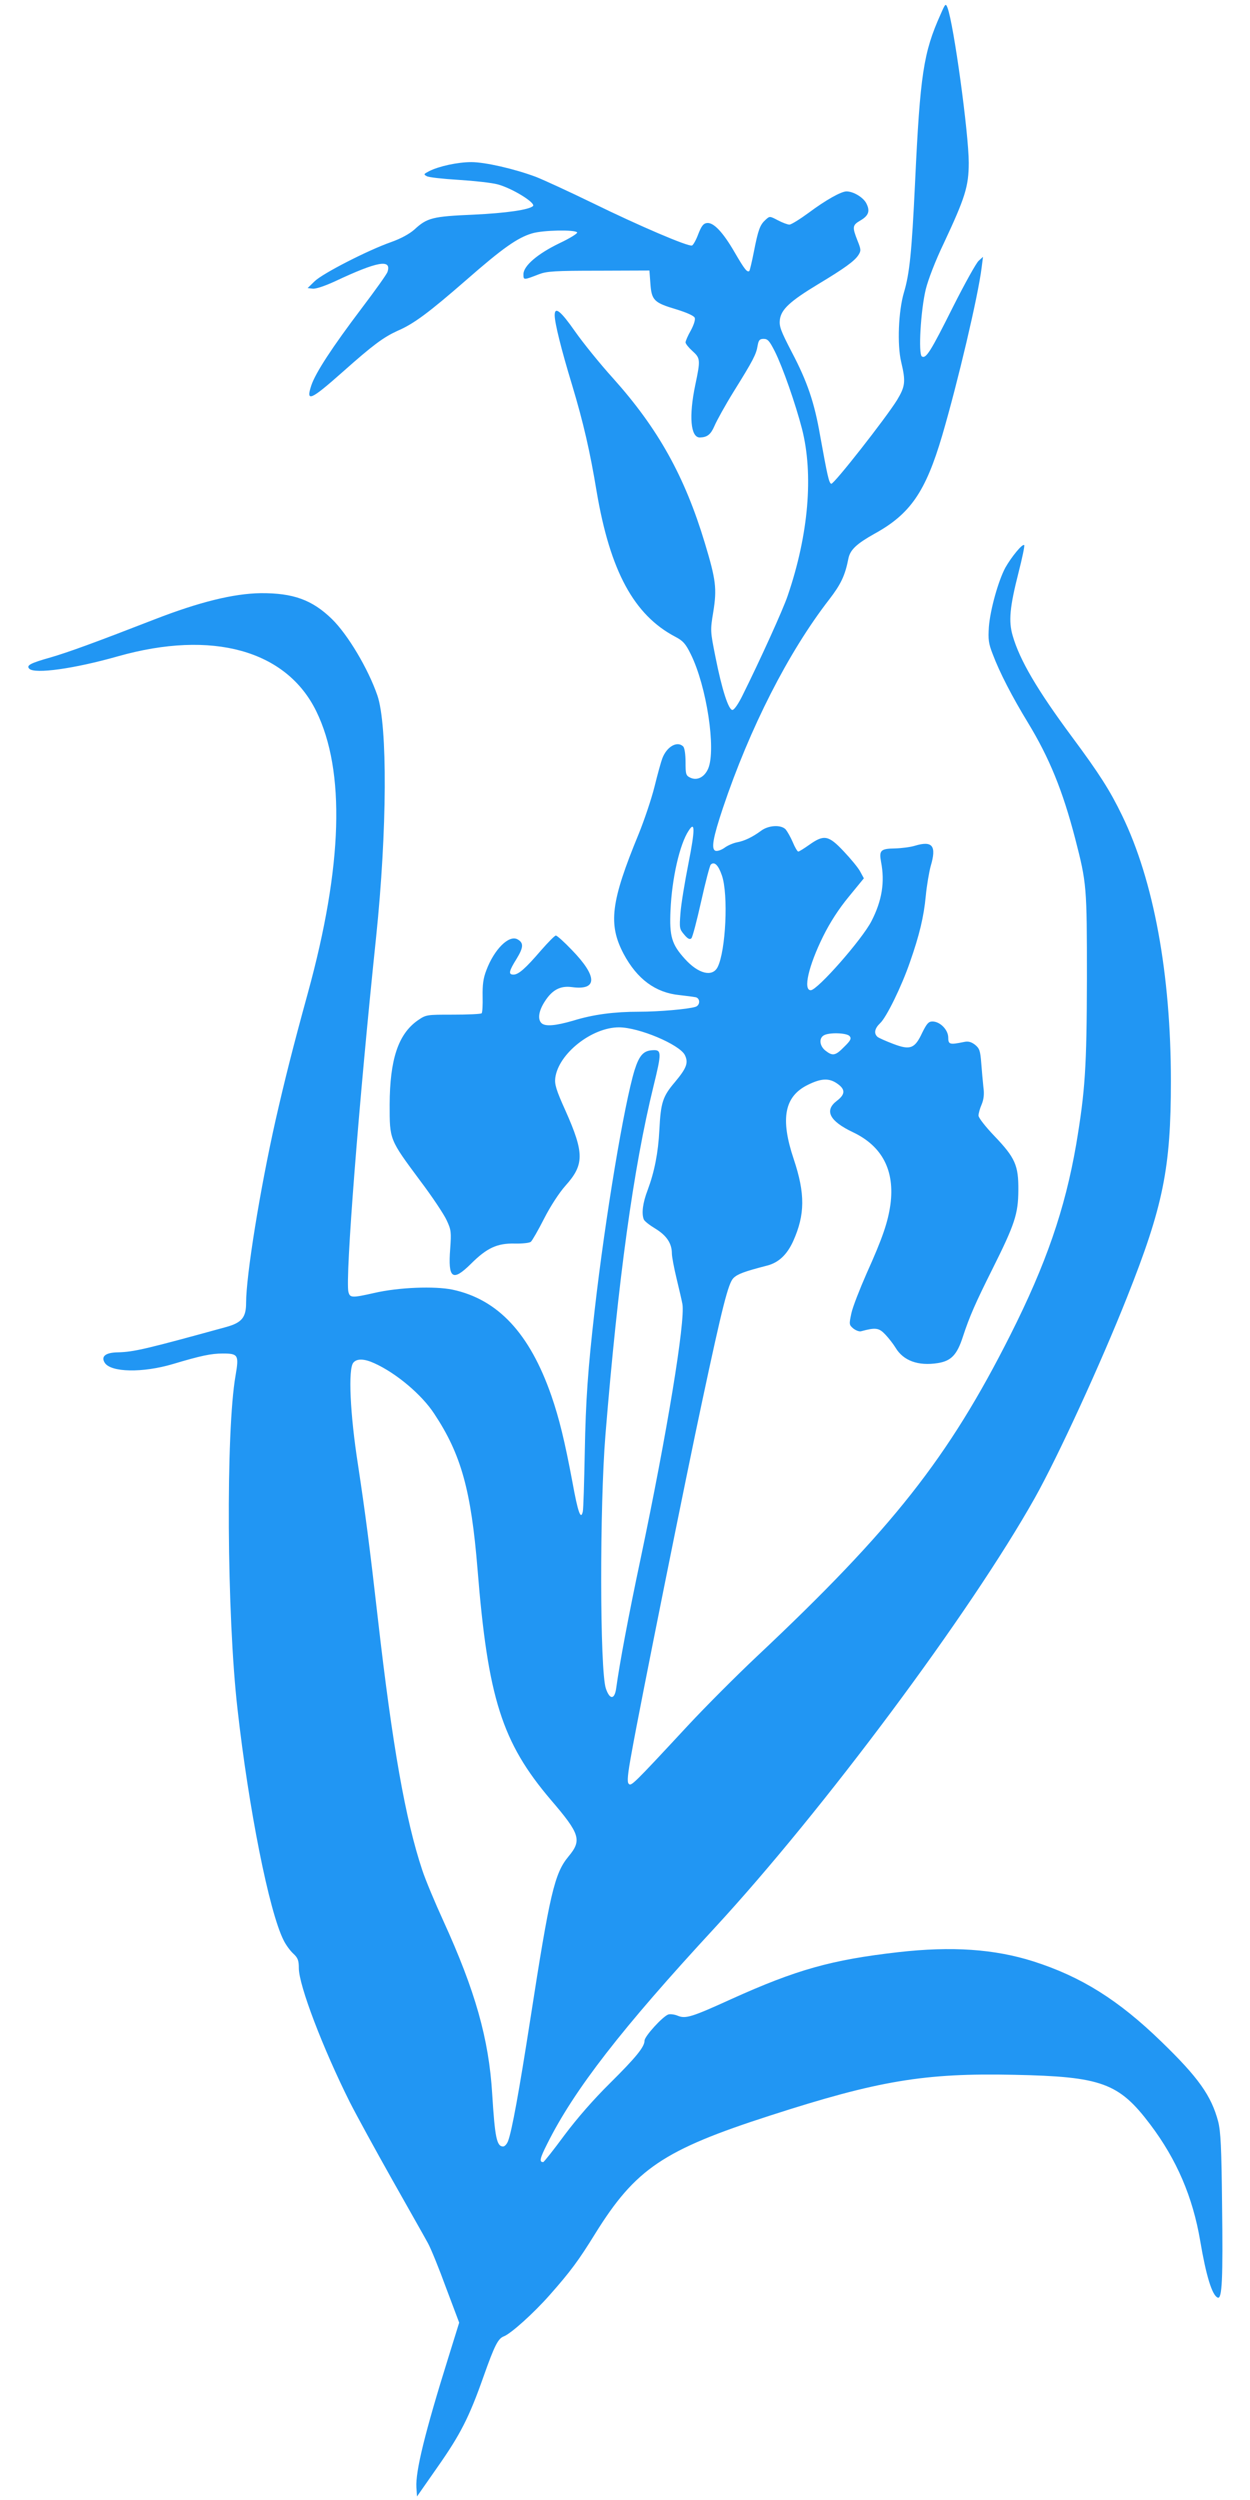 <?xml version="1.0" standalone="no"?>
<!DOCTYPE svg PUBLIC "-//W3C//DTD SVG 20010904//EN"
 "http://www.w3.org/TR/2001/REC-SVG-20010904/DTD/svg10.dtd">
<svg version="1.0" xmlns="http://www.w3.org/2000/svg"
 width="640pt" height="1280pt" viewBox="0 0 640 1280"
 preserveAspectRatio="xMidYMid meet">
<g transform="translate(0,1280) scale(0.1,-0.1)"
fill="#2196f3" stroke="none">
<path d="M4816 12727 c-88 -196 -105 -307 -131 -864 -17 -357 -28 -464 -57
-561 -28 -95 -35 -267 -14 -355 24 -101 21 -125 -21 -195 -57 -92 -324 -433
-337 -429 -12 4 -20 43 -57 247 -29 168 -65 275 -145 427 -58 112 -65 132 -61
167 7 52 52 94 196 181 133 80 186 118 206 149 14 22 14 28 -5 75 -27 69 -26
78 15 102 43 25 51 49 30 89 -16 30 -66 60 -101 60 -27 0 -106 -44 -193 -109
-45 -33 -90 -61 -99 -61 -10 0 -36 10 -59 22 -42 22 -42 22 -63 3 -29 -26 -38
-51 -60 -163 -10 -52 -21 -96 -23 -99 -11 -10 -25 8 -75 94 -60 104 -109 156
-143 151 -18 -2 -28 -16 -44 -57 -11 -30 -26 -56 -32 -58 -19 -7 -271 101
-508 217 -121 59 -252 119 -290 134 -112 42 -262 76 -332 76 -69 0 -167 -21
-217 -47 -27 -14 -28 -16 -11 -25 9 -6 83 -14 164 -19 80 -5 170 -15 199 -23
75 -20 196 -95 181 -111 -20 -19 -136 -36 -304 -44 -210 -9 -238 -16 -303 -76
-26 -23 -70 -47 -121 -65 -119 -42 -349 -160 -390 -200 l-36 -35 26 -3 c16 -2
63 14 115 38 217 102 290 115 268 48 -3 -11 -63 -95 -132 -186 -152 -201 -236
-330 -258 -395 -29 -88 -5 -78 162 70 154 137 207 176 279 209 84 36 160 93
353 261 186 163 262 216 336 238 56 17 221 20 231 5 3 -5 -37 -30 -90 -55
-112 -54 -185 -116 -185 -159 0 -31 0 -31 80 0 39 15 81 18 305 18 l260 1 5
-67 c6 -86 19 -98 133 -132 55 -17 90 -33 94 -43 4 -10 -5 -37 -20 -65 -15
-26 -27 -54 -27 -61 0 -7 16 -27 35 -44 41 -37 42 -45 15 -173 -34 -162 -24
-270 23 -270 38 1 56 15 75 59 11 26 55 106 99 177 99 159 115 190 122 234 5
29 11 35 31 35 21 0 30 -11 57 -64 41 -82 106 -269 139 -396 60 -234 34 -542
-73 -855 -23 -69 -141 -329 -231 -510 -21 -43 -43 -75 -52 -75 -20 0 -54 105
-87 272 -26 131 -27 134 -11 230 19 119 14 163 -43 352 -103 342 -239 586
-469 843 -68 75 -155 183 -195 240 -74 106 -105 131 -105 84 0 -39 33 -173 89
-357 58 -193 92 -341 126 -547 69 -406 191 -631 402 -742 40 -21 53 -35 80
-90 81 -164 130 -487 89 -585 -19 -44 -56 -63 -91 -47 -23 11 -25 17 -25 80 0
40 -5 73 -12 80 -30 30 -84 0 -107 -61 -6 -15 -24 -80 -40 -145 -16 -64 -53
-173 -81 -242 -143 -347 -157 -462 -77 -614 69 -129 163 -199 287 -211 36 -4
73 -9 83 -11 23 -7 22 -41 -2 -49 -38 -12 -188 -25 -288 -25 -129 0 -236 -14
-339 -46 -90 -26 -143 -31 -162 -12 -20 20 -14 62 17 110 38 60 80 82 139 74
132 -18 132 54 0 190 -39 41 -76 74 -82 74 -6 0 -40 -35 -76 -76 -79 -92 -115
-124 -141 -124 -27 0 -24 17 16 81 36 59 37 82 4 100 -44 23 -119 -52 -159
-159 -16 -41 -20 -75 -19 -134 1 -43 -1 -82 -5 -86 -4 -4 -70 -7 -146 -7 -138
0 -138 0 -182 -30 -99 -70 -142 -199 -143 -430 0 -182 -2 -177 156 -390 62
-82 123 -174 136 -203 23 -49 24 -60 18 -146 -12 -153 12 -170 106 -77 82 82
135 106 224 104 38 -1 76 3 83 9 7 6 38 60 68 119 32 63 77 132 109 168 97
108 97 167 0 385 -48 106 -56 135 -52 167 16 124 187 259 326 259 102 0 308
-87 337 -141 20 -40 10 -67 -51 -140 -62 -73 -72 -104 -79 -244 -6 -117 -25
-214 -60 -308 -25 -65 -32 -119 -20 -150 3 -9 30 -30 60 -48 57 -35 84 -75 84
-127 0 -16 11 -74 24 -128 13 -54 27 -114 30 -131 15 -89 -78 -656 -214 -1303
-63 -297 -108 -539 -125 -663 -8 -60 -33 -61 -53 -2 -31 91 -32 934 -2 1300
65 796 143 1364 246 1784 42 171 42 187 -4 184 -47 -2 -69 -26 -93 -102 -53
-173 -150 -753 -204 -1226 -35 -307 -46 -462 -51 -730 -3 -154 -7 -291 -10
-304 -10 -46 -25 -5 -53 150 -40 213 -68 327 -108 443 -111 319 -273 493 -506
543 -92 19 -276 12 -401 -17 -115 -26 -124 -25 -132 5 -17 69 53 970 142 1820
56 542 59 1081 6 1235 -47 136 -151 311 -233 391 -101 98 -198 133 -364 132
-139 -2 -314 -45 -543 -134 -314 -122 -441 -168 -533 -195 -103 -29 -126 -41
-109 -58 28 -28 230 0 455 64 482 136 861 31 1014 -281 150 -306 136 -792 -43
-1444 -78 -284 -118 -444 -165 -650 -80 -356 -151 -796 -151 -936 0 -74 -22
-101 -101 -123 -411 -113 -473 -128 -556 -130 -63 -1 -87 -21 -67 -53 31 -50
194 -53 349 -7 144 43 196 54 256 54 79 0 83 -8 65 -113 -50 -285 -45 -1227
10 -1707 57 -509 162 -1038 236 -1184 11 -23 33 -53 49 -68 24 -22 29 -35 29
-75 0 -88 123 -410 261 -686 34 -67 132 -246 217 -397 85 -151 168 -297 183
-325 15 -27 57 -130 93 -229 l67 -178 -55 -177 c-121 -387 -169 -585 -164
-666 l3 -47 104 149 c118 168 163 256 237 466 56 158 74 194 104 205 36 14
151 117 234 211 107 121 149 178 233 314 207 333 349 429 898 606 551 178 788
218 1247 208 449 -9 537 -42 697 -254 136 -180 218 -372 256 -596 30 -178 61
-280 90 -291 22 -8 27 93 22 479 -3 290 -7 372 -20 423 -35 132 -102 226 -290
408 -220 214 -412 334 -657 412 -199 63 -416 78 -690 47 -343 -39 -523 -90
-855 -240 -202 -92 -234 -102 -274 -86 -16 7 -38 10 -49 7 -29 -10 -122 -112
-122 -134 0 -32 -43 -85 -178 -219 -83 -82 -166 -177 -232 -265 -56 -76 -105
-138 -109 -138 -21 0 -17 19 21 94 138 277 382 591 857 1105 555 601 1310
1615 1639 2201 120 214 340 694 472 1027 186 468 225 662 225 1108 0 547 -88
1027 -250 1360 -62 128 -116 213 -257 403 -177 239 -267 392 -303 517 -22 75
-15 147 30 324 19 74 32 137 29 140 -9 9 -66 -61 -97 -116 -36 -68 -77 -214
-84 -303 -4 -64 -2 -84 20 -140 35 -93 99 -217 180 -350 110 -181 178 -348
242 -594 59 -229 60 -243 60 -716 -1 -456 -9 -575 -55 -850 -57 -330 -154
-612 -337 -975 -317 -629 -604 -993 -1297 -1645 -102 -96 -262 -256 -354 -355
-284 -306 -290 -311 -303 -298 -9 9 -6 46 16 165 40 226 283 1435 360 1793
104 488 134 605 160 631 21 21 56 34 172 64 59 15 102 55 134 125 61 136 62
243 3 420 -70 208 -48 322 73 381 69 34 109 35 151 5 41 -29 40 -54 -3 -87
-66 -50 -38 -104 82 -161 150 -71 215 -196 192 -370 -13 -91 -40 -171 -122
-353 -35 -80 -71 -171 -78 -204 -12 -57 -12 -59 10 -78 13 -10 31 -17 40 -14
74 20 91 18 124 -17 18 -19 41 -49 52 -67 40 -67 116 -95 217 -79 68 11 98 42
128 135 34 104 65 174 150 344 116 232 133 284 134 405 1 129 -16 167 -124
280 -44 46 -80 92 -80 103 0 11 7 37 16 57 11 27 14 53 9 89 -3 28 -8 84 -11
123 -5 64 -9 75 -32 94 -20 15 -35 19 -57 14 -73 -15 -80 -13 -80 24 -1 39
-42 81 -81 81 -20 0 -29 -11 -52 -57 -38 -82 -61 -91 -148 -58 -37 14 -73 30
-81 36 -20 18 -15 43 13 70 32 29 110 188 153 313 48 137 71 232 81 339 5 53
17 122 25 152 31 104 10 132 -80 105 -22 -7 -68 -13 -103 -14 -73 -1 -82 -10
-71 -69 20 -103 5 -198 -49 -303 -48 -94 -277 -354 -311 -354 -40 0 -11 125
63 275 36 73 81 142 132 204 l77 94 -19 35 c-10 19 -48 65 -84 103 -78 83
-101 87 -176 34 -27 -19 -52 -35 -57 -35 -4 0 -17 21 -28 48 -11 26 -28 55
-36 65 -24 26 -89 22 -127 -7 -42 -31 -84 -52 -124 -59 -19 -4 -47 -16 -63
-28 -17 -12 -37 -18 -46 -15 -23 9 -12 68 38 218 138 411 335 798 544 1068 61
79 82 124 99 211 9 44 42 75 133 126 184 101 262 215 347 503 80 273 184 714
202 860 l7 55 -22 -20 c-12 -10 -71 -116 -131 -235 -116 -232 -139 -268 -160
-255 -19 12 -6 237 20 344 12 49 50 148 92 235 109 233 128 291 128 413 0 149
-77 711 -109 794 -9 23 -11 21 -35 -34z m-1291 -4347 c-19 -96 -38 -211 -41
-255 -6 -77 -5 -82 19 -110 18 -22 29 -27 37 -19 6 6 28 91 50 189 22 99 44
183 49 188 18 18 39 -2 57 -55 34 -97 20 -388 -22 -470 -27 -52 -99 -34 -168
43 -67 74 -79 115 -73 248 7 163 47 339 93 408 33 52 33 5 -1 -167z m825 -885
c10 -12 6 -22 -28 -55 -45 -46 -59 -48 -96 -19 -30 24 -34 63 -8 78 27 16 118
13 132 -4z m-2433 -1675 c111 -50 242 -160 306 -258 138 -208 189 -392 222
-797 53 -659 125 -886 375 -1180 151 -176 160 -207 90 -291 -71 -86 -95 -189
-195 -834 -57 -366 -94 -571 -114 -623 -6 -15 -17 -27 -25 -27 -33 0 -42 46
-56 270 -17 281 -87 528 -250 885 -43 94 -92 211 -108 260 -86 258 -153 637
-227 1285 -43 379 -65 545 -102 790 -41 262 -51 491 -24 523 18 22 56 21 108
-3z"/>
</g>
</svg>
